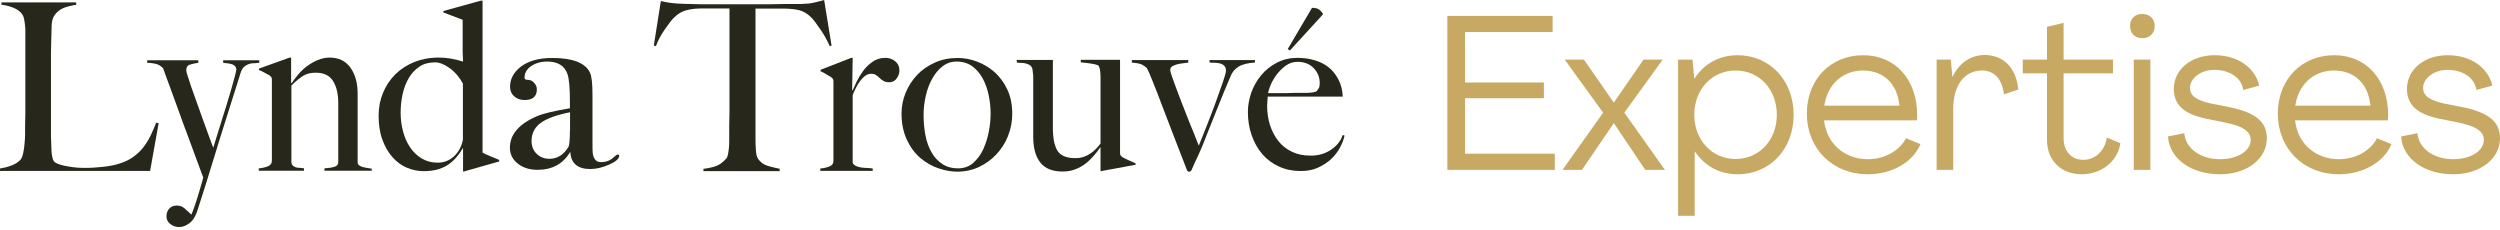 <svg width="423" height="39" viewBox="0 0 423 39" fill="none" xmlns="http://www.w3.org/2000/svg">
<path d="M25.45 28.917H0V28.513C0.651 28.401 1.325 28.244 1.954 27.997C2.606 27.75 3.1 27.436 3.482 27.009C3.616 26.852 3.729 26.628 3.819 26.313C3.908 25.999 3.976 25.662 4.043 25.258C4.088 24.854 4.155 24.45 4.178 24.001C4.223 23.574 4.245 23.148 4.245 22.721C4.245 22.362 4.245 21.846 4.245 21.217C4.245 20.589 4.268 19.893 4.29 19.129C4.29 18.366 4.29 17.603 4.29 16.817V5.48C4.29 5.008 4.29 4.559 4.223 4.155C4.178 3.751 4.111 3.392 4.043 3.078C3.976 2.763 3.841 2.517 3.684 2.314C3.324 1.865 2.808 1.529 2.201 1.282C1.572 1.035 0.921 0.878 0.247 0.81V0.406H12.893V0.81C12.556 0.855 12.13 0.945 11.658 1.057C11.186 1.17 10.737 1.327 10.31 1.574C9.883 1.821 9.524 2.157 9.232 2.584C8.917 3.01 8.76 3.594 8.738 4.313C8.715 5.233 8.693 6.086 8.67 6.849C8.67 7.613 8.648 8.376 8.625 9.117C8.625 9.858 8.625 10.621 8.625 11.407V18.613C8.625 19.309 8.625 20.005 8.625 20.723C8.625 21.442 8.625 22.25 8.625 23.17C8.648 24.023 8.693 24.832 8.715 25.595C8.76 26.358 8.895 26.919 9.12 27.301C9.232 27.436 9.434 27.57 9.749 27.705C10.063 27.84 10.445 27.952 10.894 28.042C11.343 28.132 11.838 28.221 12.354 28.289C12.893 28.356 13.41 28.401 13.949 28.401C14.151 28.401 14.488 28.401 14.96 28.401C15.431 28.401 15.926 28.356 16.487 28.311C17.049 28.266 17.61 28.221 18.194 28.132C18.778 28.042 19.295 27.952 19.744 27.817C20.8 27.526 21.676 27.144 22.372 26.672C23.069 26.201 23.675 25.64 24.169 25.034C24.663 24.405 25.09 23.732 25.45 23.013C25.786 22.295 26.123 21.532 26.438 20.746L26.842 20.858L25.382 29.007L25.45 28.917Z" fill="#27271C"/>
<path d="M42.835 10.689C42.521 10.712 42.251 10.779 41.959 10.891C41.69 11.004 41.443 11.161 41.218 11.385C41.016 11.61 40.836 11.924 40.701 12.351C40.566 12.777 40.364 13.45 40.072 14.371C39.78 15.291 39.443 16.391 39.039 17.626C38.635 18.883 38.208 20.253 37.736 21.757C37.264 23.261 36.77 24.81 36.299 26.404C35.804 27.998 35.31 29.547 34.839 31.119C34.344 32.667 33.873 34.149 33.423 35.563C33.109 36.574 32.66 37.292 32.076 37.741C31.492 38.19 30.908 38.415 30.301 38.415C29.762 38.415 29.291 38.258 28.841 37.921C28.392 37.584 28.167 37.157 28.167 36.619C28.167 36.08 28.325 35.631 28.639 35.294C28.954 34.957 29.38 34.778 29.897 34.778C30.414 34.778 30.863 34.935 31.222 35.249C31.582 35.563 31.941 35.9 32.323 36.26H32.413C32.705 35.541 32.952 34.845 33.176 34.149C33.401 33.453 33.603 32.825 33.76 32.241C33.94 31.68 34.075 31.186 34.187 30.804C34.3 30.4 34.367 30.153 34.389 30.018C34.344 29.906 34.187 29.547 33.963 28.896C33.715 28.245 33.423 27.414 33.042 26.404C32.682 25.394 32.255 24.249 31.784 22.992C31.312 21.735 30.818 20.432 30.346 19.085C29.852 17.761 29.38 16.436 28.909 15.134C28.437 13.855 27.988 12.665 27.606 11.565C27.359 11.295 27.089 11.093 26.752 10.936C26.415 10.779 25.809 10.667 24.91 10.622V10.195H33.558V10.622C32.997 10.712 32.525 10.802 32.121 10.936C31.716 11.071 31.514 11.385 31.514 11.902C31.514 12.036 31.582 12.351 31.761 12.867C31.919 13.383 32.121 14.012 32.39 14.797C32.66 15.561 32.952 16.391 33.289 17.312C33.626 18.232 33.94 19.13 34.277 20.073C34.614 20.994 34.928 21.892 35.243 22.745C35.557 23.598 35.827 24.339 36.074 24.99C36.141 24.788 36.299 24.339 36.501 23.643C36.703 22.947 36.972 22.139 37.264 21.196C37.556 20.253 37.849 19.265 38.185 18.255C38.5 17.222 38.792 16.257 39.062 15.336C39.331 14.416 39.533 13.653 39.713 13.002C39.893 12.351 39.982 11.946 39.982 11.789C39.982 11.542 39.915 11.363 39.78 11.206C39.645 11.071 39.466 10.936 39.241 10.869C39.017 10.802 38.77 10.734 38.5 10.712C38.23 10.689 37.983 10.667 37.759 10.622V10.195H43.868V10.622C43.554 10.644 43.239 10.667 42.925 10.712" fill="#27271C"/>
<path d="M54.897 28.914V28.488C55.616 28.443 56.177 28.353 56.604 28.218C57.031 28.106 57.233 27.837 57.233 27.41V17.42C57.233 15.893 56.941 14.659 56.357 13.716C55.773 12.773 54.807 12.302 53.414 12.302C52.538 12.302 51.82 12.481 51.236 12.863C50.652 13.244 50 13.783 49.304 14.479V27.477C49.349 27.747 49.439 27.927 49.574 28.039C49.708 28.151 49.865 28.241 50.045 28.308C50.225 28.375 50.45 28.398 50.674 28.398C50.921 28.398 51.168 28.443 51.438 28.488V28.892H43.778V28.488C44.385 28.443 44.901 28.308 45.351 28.128C45.777 27.949 46.002 27.635 46.002 27.208V13.581C46.002 13.357 46.002 13.222 45.935 13.11C45.867 12.997 45.777 12.885 45.598 12.751C45.351 12.616 45.081 12.459 44.767 12.302C44.452 12.122 44.138 11.965 43.823 11.852V11.605L49.012 9.742H49.259V14.03L49.349 14.075C49.641 13.626 50 13.155 50.427 12.638C50.854 12.122 51.348 11.65 51.91 11.224C52.471 10.797 53.078 10.461 53.729 10.169C54.38 9.899 55.077 9.742 55.773 9.742C57.3 9.742 58.468 10.303 59.3 11.448C60.108 12.593 60.513 14.053 60.513 15.848V27.5C60.513 27.68 60.602 27.837 60.76 27.971C60.939 28.106 61.142 28.196 61.366 28.263C61.613 28.331 61.86 28.375 62.13 28.42C62.399 28.465 62.669 28.488 62.894 28.533V28.892H54.852L54.897 28.914Z" fill="#27271C"/>
<path d="M78.595 29.029H78.348V25.077H78.303C77.539 26.402 76.641 27.367 75.585 28.018C74.529 28.647 73.249 28.961 71.676 28.961C70.71 28.961 69.745 28.759 68.846 28.378C67.925 27.996 67.117 27.39 66.398 26.581C65.679 25.773 65.118 24.786 64.691 23.618C64.264 22.451 64.062 21.081 64.062 19.555C64.062 18.185 64.309 16.906 64.803 15.716C65.297 14.526 65.971 13.493 66.87 12.595C67.746 11.72 68.824 11.024 70.059 10.508C71.294 10.014 72.665 9.744 74.192 9.744C74.978 9.744 75.72 9.812 76.438 9.946C77.135 10.081 77.786 10.238 78.348 10.418C78.325 10.014 78.303 9.475 78.28 8.801C78.28 8.105 78.28 7.409 78.28 6.714V3.346L75.023 2.111V1.864L81.335 0.113H81.65V25.818C81.852 25.953 82.256 26.133 82.84 26.38C83.424 26.626 83.963 26.851 84.457 27.053V27.322L78.595 28.984V29.029ZM78.325 14.144C77.741 13.067 77 12.191 76.101 11.54C75.203 10.889 74.372 10.552 73.608 10.552C72.575 10.552 71.699 10.777 70.98 11.271C70.261 11.742 69.655 12.371 69.183 13.179C68.711 13.965 68.352 14.885 68.127 15.918C67.903 16.951 67.79 18.006 67.79 19.083C67.79 20.161 67.925 21.216 68.195 22.226C68.464 23.236 68.846 24.134 69.385 24.92C69.902 25.706 70.576 26.335 71.34 26.806C72.126 27.277 73.024 27.524 74.057 27.524C75.136 27.524 76.079 27.143 76.843 26.424C77.606 25.706 78.123 24.741 78.325 23.618V14.189V14.144Z" fill="#27271C"/>
<path d="M140.41 7.835C140.208 7.364 139.938 6.87 139.669 6.353C139.377 5.837 139.085 5.365 138.77 4.917C138.456 4.468 138.164 4.041 137.872 3.659C137.58 3.278 137.333 2.986 137.108 2.806C136.547 2.29 135.963 1.931 135.311 1.751C134.66 1.571 133.829 1.482 132.84 1.459C132.346 1.459 131.897 1.459 131.538 1.459C131.156 1.459 130.796 1.459 130.437 1.459H127.831C127.831 2.133 127.831 3.008 127.831 4.153C127.831 5.298 127.831 6.488 127.831 7.723V23.213C127.831 23.976 127.831 24.717 127.899 25.413C127.944 26.109 128.056 26.603 128.281 26.895C128.685 27.479 129.247 27.883 129.965 28.085C130.684 28.287 131.335 28.444 131.92 28.556V28.96H119.026V28.556C119.723 28.489 120.374 28.354 121.003 28.152C121.632 27.972 122.261 27.523 122.867 26.85C123.002 26.715 123.092 26.491 123.159 26.199C123.227 25.885 123.272 25.548 123.317 25.166C123.361 24.785 123.384 24.358 123.384 23.909C123.384 23.46 123.384 23.034 123.384 22.607C123.384 22.248 123.384 21.754 123.384 21.148C123.384 20.541 123.406 19.868 123.429 19.127C123.429 18.386 123.429 17.623 123.429 16.837V1.437H120.823C120.486 1.437 120.104 1.437 119.723 1.437C119.341 1.437 118.892 1.437 118.397 1.437C117.387 1.459 116.578 1.594 115.927 1.796C115.275 1.998 114.669 2.38 114.13 2.896C113.927 3.076 113.68 3.367 113.388 3.727C113.119 4.086 112.827 4.49 112.512 4.939C112.198 5.365 111.928 5.837 111.636 6.353C111.367 6.847 111.142 7.341 110.985 7.813L110.625 7.7L111.816 0.18C112.422 0.314 112.984 0.427 113.501 0.494C114.017 0.561 114.759 0.629 115.747 0.651C116.758 0.673 117.656 0.696 118.442 0.718C119.228 0.718 119.992 0.718 120.733 0.718H128.258C129.044 0.718 129.808 0.718 130.549 0.718C131.291 0.718 132.054 0.696 132.84 0.673C133.627 0.673 134.525 0.673 135.536 0.673C136.412 0.651 137.131 0.584 137.692 0.449C138.254 0.337 138.838 0.18 139.444 0L140.702 7.723L140.343 7.835H140.41Z" fill="#27271C"/>
<path d="M151.686 13.336C151.349 13.718 150.945 13.92 150.495 13.92C150.069 13.92 149.732 13.852 149.485 13.695C149.238 13.561 149.013 13.381 148.833 13.201C148.654 13.022 148.451 12.842 148.227 12.707C148.025 12.55 147.733 12.483 147.351 12.483C147.036 12.483 146.722 12.595 146.407 12.82C146.093 13.044 145.823 13.336 145.554 13.673C145.284 14.01 145.06 14.414 144.835 14.84C144.61 15.267 144.431 15.693 144.273 16.097V27.502C144.341 27.749 144.521 27.928 144.79 28.063C145.06 28.198 145.352 28.288 145.689 28.333C146.026 28.378 146.362 28.422 146.722 28.422C147.081 28.422 147.396 28.467 147.665 28.512V28.916H138.793V28.512C139.399 28.467 139.916 28.333 140.365 28.153C140.814 27.973 141.016 27.659 141.016 27.255V13.875C141.016 13.673 141.016 13.516 140.949 13.403C140.904 13.291 140.792 13.179 140.612 13.044C140.365 12.91 140.096 12.752 139.781 12.55C139.467 12.348 139.152 12.191 138.838 12.056V11.809L144.026 9.789H144.273L144.184 15.289H144.273C144.408 14.975 144.61 14.504 144.902 13.897C145.194 13.291 145.554 12.685 146.003 12.056C146.452 11.428 146.991 10.912 147.62 10.463C148.249 10.014 148.99 9.789 149.799 9.789C150.451 9.789 151.012 9.991 151.484 10.373C151.955 10.777 152.18 11.271 152.18 11.877C152.18 12.483 152 12.932 151.663 13.314" fill="#27271C"/>
<path d="M170.554 23.032C170.06 24.244 169.386 25.276 168.533 26.174C167.679 27.073 166.691 27.768 165.568 28.285C164.444 28.801 163.254 29.048 162.019 29.048C160.985 29.048 159.93 28.868 158.806 28.487C157.706 28.128 156.673 27.521 155.729 26.736C154.786 25.927 154.022 24.895 153.438 23.638C152.854 22.381 152.54 20.921 152.54 19.215C152.54 18.003 152.764 16.835 153.236 15.69C153.708 14.546 154.359 13.558 155.168 12.682C155.999 11.807 157.009 11.111 158.178 10.594C159.346 10.056 160.648 9.809 162.086 9.809C163.142 9.809 164.22 10.011 165.298 10.415C166.376 10.819 167.364 11.402 168.241 12.166C169.117 12.952 169.858 13.917 170.419 15.107C170.981 16.274 171.273 17.666 171.273 19.238C171.273 20.584 171.026 21.864 170.532 23.054M167.32 16.274C167.117 15.241 166.803 14.299 166.354 13.423C165.904 12.547 165.32 11.829 164.579 11.268C163.838 10.707 162.917 10.415 161.839 10.415C160.963 10.415 160.177 10.684 159.503 11.2C158.806 11.739 158.222 12.435 157.751 13.288C157.257 14.141 156.897 15.107 156.65 16.184C156.403 17.262 156.268 18.34 156.268 19.462C156.268 20.674 156.381 21.819 156.583 22.897C156.785 23.974 157.144 24.94 157.616 25.77C158.088 26.601 158.694 27.252 159.435 27.746C160.177 28.24 161.053 28.487 162.086 28.487C163.119 28.487 163.973 28.172 164.669 27.566C165.365 26.938 165.949 26.174 166.376 25.232C166.803 24.289 167.117 23.279 167.32 22.201C167.522 21.123 167.612 20.113 167.612 19.193C167.612 18.272 167.522 17.329 167.32 16.297" fill="#27271C"/>
<path d="M186.48 28.956H186.21V24.96L186.165 24.916C185.873 25.364 185.514 25.836 185.087 26.33C184.661 26.824 184.189 27.295 183.65 27.699C183.111 28.103 182.527 28.44 181.875 28.665C181.224 28.912 180.528 29.024 179.786 29.024C178.102 29.024 176.844 28.53 176.035 27.52C175.226 26.509 174.822 25.05 174.822 23.119V13.017C174.822 12.838 174.822 12.636 174.777 12.433C174.755 12.231 174.732 12.052 174.71 11.872C174.71 11.693 174.665 11.58 174.62 11.491C174.508 11.244 174.373 11.086 174.171 10.974C173.969 10.862 173.744 10.795 173.519 10.727C173.272 10.682 173.025 10.637 172.778 10.637C172.509 10.637 172.261 10.615 172.037 10.57V10.143H178.147V21.66C178.147 23.411 178.416 24.691 178.933 25.522C179.472 26.352 180.46 26.756 181.92 26.756C182.482 26.756 182.953 26.689 183.38 26.532C183.785 26.397 184.166 26.195 184.503 25.971C184.84 25.746 185.132 25.499 185.424 25.207C185.694 24.916 185.963 24.624 186.21 24.287V12.995C186.21 12.725 186.188 12.389 186.143 11.984C186.098 11.58 185.986 11.266 185.829 11.064C185.514 10.929 185.087 10.817 184.548 10.75C184.009 10.66 183.448 10.615 182.864 10.548V10.121H189.512V25.769C189.512 25.971 189.512 26.128 189.58 26.24C189.625 26.352 189.737 26.465 189.917 26.599C190.164 26.734 190.501 26.913 190.972 27.116C191.444 27.318 191.826 27.497 192.14 27.632V27.879L186.525 28.912L186.48 28.956Z" fill="#27271C"/>
<path d="M211.368 10.684C210.986 10.729 210.604 10.841 210.2 10.976C209.796 11.111 209.436 11.335 209.099 11.627C208.762 11.919 208.47 12.301 208.268 12.772C207.954 13.513 207.594 14.389 207.168 15.376C206.763 16.387 206.336 17.442 205.887 18.542C205.438 19.642 204.989 20.764 204.562 21.864C204.135 22.964 203.731 23.997 203.349 24.918C203.147 25.389 202.967 25.793 202.81 26.13C202.653 26.466 202.518 26.781 202.383 27.05C202.248 27.342 202.136 27.611 202.001 27.881C201.889 28.15 201.754 28.442 201.597 28.801C201.507 28.958 201.395 29.048 201.193 29.048C201.08 29.048 201.013 29.003 200.946 28.958C200.901 28.891 200.856 28.824 200.833 28.779C200.406 27.701 200.002 26.669 199.643 25.703C199.261 24.738 198.879 23.75 198.497 22.74C198.093 21.73 197.689 20.63 197.239 19.462C196.79 18.295 196.296 16.993 195.734 15.534C195.644 15.331 195.532 15.04 195.397 14.68C195.263 14.321 195.105 13.94 194.948 13.558C194.791 13.154 194.634 12.772 194.476 12.413C194.319 12.054 194.162 11.739 194.05 11.515C193.892 11.358 193.645 11.178 193.308 10.976C192.971 10.774 192.387 10.662 191.511 10.595V10.168H201.058V10.595C200.811 10.617 200.519 10.662 200.159 10.707C199.8 10.752 199.463 10.797 199.149 10.886C198.834 10.976 198.565 11.088 198.34 11.223C198.115 11.358 198.003 11.582 198.003 11.874C198.003 12.009 198.093 12.323 198.25 12.817C198.43 13.311 198.654 13.94 198.924 14.68C199.193 15.421 199.508 16.229 199.845 17.127C200.182 18.025 200.541 18.923 200.901 19.821C201.26 20.719 201.597 21.595 201.956 22.425C202.293 23.279 202.585 23.997 202.832 24.648C203.237 23.683 203.686 22.515 204.225 21.168C204.764 19.821 205.258 18.497 205.73 17.217C206.202 15.915 206.606 14.793 206.943 13.805C207.28 12.817 207.437 12.211 207.437 11.986C207.437 11.627 207.347 11.335 207.145 11.133C206.943 10.931 206.696 10.797 206.404 10.729C206.112 10.662 205.82 10.617 205.483 10.617C205.146 10.617 204.899 10.617 204.652 10.572V10.168H212.334V10.595C212.064 10.595 211.75 10.617 211.368 10.684Z" fill="#27271C"/>
<path d="M226.799 24.852C226.417 25.57 225.923 26.244 225.294 26.85C224.665 27.456 223.902 27.95 223.025 28.354C222.149 28.758 221.161 28.937 220.083 28.937C218.735 28.937 217.5 28.691 216.399 28.174C215.299 27.68 214.333 26.962 213.569 26.064C212.783 25.143 212.199 24.088 211.772 22.854C211.345 21.619 211.143 20.317 211.143 18.947C211.143 17.847 211.345 16.747 211.727 15.647C212.131 14.547 212.693 13.559 213.412 12.706C214.131 11.831 215.029 11.135 216.062 10.596C217.118 10.057 218.264 9.788 219.521 9.788C220.555 9.788 221.521 9.922 222.441 10.192C223.362 10.461 224.149 10.865 224.822 11.404C225.496 11.943 226.035 12.639 226.462 13.447C226.889 14.255 227.136 15.221 227.203 16.343H214.49C214.49 16.545 214.49 16.792 214.445 17.084C214.423 17.353 214.4 17.645 214.4 17.937C214.4 19.037 214.557 20.115 214.872 21.125C215.186 22.135 215.658 23.033 216.264 23.819C216.871 24.605 217.635 25.211 218.556 25.66C219.476 26.109 220.555 26.333 221.768 26.333C223.093 26.333 224.238 25.997 225.227 25.323C226.215 24.649 226.866 23.819 227.181 22.854L227.495 22.921C227.383 23.505 227.158 24.156 226.777 24.874M222.262 11.516C221.588 10.82 220.689 10.461 219.544 10.461C218.803 10.461 218.129 10.686 217.545 11.112C216.961 11.539 216.444 12.055 215.995 12.639C215.568 13.223 215.231 13.806 214.984 14.39C214.737 14.996 214.602 15.445 214.557 15.759H216.175C216.646 15.759 217.118 15.759 217.59 15.759C218.061 15.759 218.533 15.737 219.027 15.714C219.521 15.714 220.083 15.714 220.689 15.714C221.094 15.714 221.453 15.714 221.813 15.67C222.149 15.647 222.464 15.58 222.733 15.468C222.913 15.265 223.048 15.063 223.16 14.884C223.25 14.704 223.295 14.435 223.295 14.053C223.295 13.088 222.958 12.235 222.284 11.539M218.286 8.553L217.882 8.306L221.992 1.324C222.576 1.324 222.981 1.436 223.228 1.639C223.475 1.841 223.654 2.065 223.812 2.267V2.469L218.264 8.531L218.286 8.553Z" fill="#27271C"/>
<path d="M96.452 21.999V18.991C94.116 19.462 92.454 20.068 91.443 20.831C90.432 21.595 89.938 22.605 89.938 23.862C89.938 24.738 90.23 25.456 90.791 26.017C91.376 26.579 92.094 26.87 92.948 26.87C94.273 26.87 95.351 26.219 96.16 24.895C96.34 24.603 96.43 23.638 96.43 22.021M104.763 26.377C104.763 26.848 104.201 27.342 103.101 27.836C102 28.33 100.922 28.599 99.889 28.599C97.732 28.599 96.587 27.634 96.497 25.681C95.306 27.701 93.465 28.734 90.949 28.734C89.601 28.734 88.478 28.375 87.602 27.679C86.726 26.983 86.277 26.085 86.277 24.985C86.277 22.74 87.826 20.944 90.904 19.642C91.96 19.193 93.801 18.766 96.43 18.317V17.284C96.43 14.86 96.295 13.288 96.003 12.503C95.508 11.111 94.363 10.415 92.611 10.415C91.51 10.415 90.589 10.684 89.848 11.2C89.107 11.717 88.747 12.39 88.747 13.176C88.747 13.401 88.95 13.513 89.332 13.513C89.713 13.513 90.073 13.67 90.365 14.007C90.679 14.343 90.836 14.703 90.836 15.107C90.836 16.319 90.14 16.925 88.77 16.925C88.051 16.925 87.467 16.723 86.995 16.297C86.524 15.87 86.299 15.331 86.299 14.68C86.299 13.401 86.883 12.278 88.051 11.335C89.354 10.325 91.128 9.809 93.442 9.809C96.901 9.809 99.035 10.639 99.821 12.278C100.113 12.907 100.248 14.164 100.248 16.027V23.727C100.248 24.985 100.248 25.726 100.293 25.95C100.45 26.938 100.899 27.432 101.663 27.432C102.539 27.432 103.28 27.162 103.842 26.601C104.156 26.309 104.403 26.152 104.561 26.152C104.718 26.152 104.785 26.242 104.785 26.399" fill="#27271C"/>
<path d="M415.091 29.486C410.434 29.486 406.591 27.084 406.258 23.092L409.03 22.538C409.252 25.125 411.765 26.936 415.091 26.936C418.011 26.936 420.265 25.568 420.265 23.646C420.265 22.205 418.898 21.318 415.756 20.69L412.8 20.099C408.919 19.285 407.256 17.733 407.256 14.998C407.293 11.746 410.176 9.344 414.167 9.344C418.085 9.344 421.004 11.45 421.706 14.481L419.008 15.22C418.75 13.261 416.791 11.82 414.13 11.82C411.765 11.82 410.028 13.261 409.991 14.851C409.991 16.218 411.1 16.994 413.687 17.548L416.717 18.14C421.115 19.064 423 20.616 423 23.388C423 26.899 419.6 29.486 415.091 29.486Z" fill="#C7A963"/>
<path d="M395.717 29.486C389.767 29.486 385.406 25.162 385.406 19.212C385.406 13.483 389.397 9.344 394.941 9.344C400.411 9.344 403.996 13.483 404.07 19.248C404.07 19.581 404.07 19.988 404.033 20.357H388.326C388.732 24.238 391.726 26.936 395.754 26.936C398.674 26.936 401.15 25.42 402.185 23.388L404.624 24.386C403.404 27.379 399.893 29.486 395.717 29.486ZM388.362 17.881H401.076C400.706 14.074 398.304 11.931 394.904 11.931C391.43 11.931 388.88 14.333 388.362 17.881Z" fill="#C7A963"/>
<path d="M375.643 29.486C370.986 29.486 367.143 27.084 366.81 23.092L369.582 22.538C369.804 25.125 372.317 26.936 375.643 26.936C378.563 26.936 380.817 25.568 380.817 23.646C380.817 22.205 379.45 21.318 376.308 20.69L373.352 20.099C369.471 19.285 367.808 17.733 367.808 14.998C367.845 11.746 370.728 9.344 374.719 9.344C378.637 9.344 381.556 11.45 382.258 14.481L379.56 15.22C379.302 13.261 377.343 11.82 374.682 11.82C372.317 11.82 370.58 13.261 370.543 14.851C370.543 16.218 371.652 16.994 374.239 17.548L377.269 18.14C381.667 19.064 383.552 20.616 383.552 23.388C383.552 26.899 380.152 29.486 375.643 29.486Z" fill="#C7A963"/>
<path d="M362.473 6.462C361.216 6.462 360.403 5.649 360.403 4.392C360.403 3.172 361.216 2.359 362.473 2.359C363.692 2.359 364.579 3.172 364.579 4.392C364.579 5.649 363.692 6.462 362.473 6.462ZM363.84 28.747H361.031V10.084H363.84V28.747Z" fill="#C7A963"/>
<path d="M352.229 29.483C348.718 29.483 346.353 27.117 346.353 23.717V12.408H342.25V10.08H346.353V4.536L349.162 3.871V10.08H357.514V12.408H349.162V23.422C349.162 25.528 350.455 27.044 352.488 27.044C354.373 27.044 356.11 25.676 356.479 23.274L358.771 24.235C358.253 27.487 355.407 29.483 352.229 29.483Z" fill="#C7A963"/>
<path d="M335.771 9.305C338.949 9.305 341.13 11.411 341.499 15.144L339.06 15.957C338.764 13.333 337.397 11.929 335.364 11.929C332.371 11.929 330.486 14.405 330.486 18.47V28.744H327.677V10.081H330.079L330.338 13.001H330.375C331.41 10.746 333.405 9.305 335.771 9.305Z" fill="#C7A963"/>
<path d="M316.027 29.486C310.077 29.486 305.716 25.162 305.716 19.212C305.716 13.483 309.707 9.344 315.251 9.344C320.721 9.344 324.305 13.483 324.379 19.248C324.379 19.581 324.379 19.988 324.342 20.357H308.635C309.042 24.238 312.035 26.936 316.064 26.936C318.984 26.936 321.46 25.42 322.495 23.388L324.934 24.386C323.714 27.379 320.203 29.486 316.027 29.486ZM308.672 17.881H321.386C321.016 14.074 318.614 11.931 315.214 11.931C311.74 11.931 309.19 14.333 308.672 17.881Z" fill="#C7A963"/>
<path d="M286.743 36.508H283.934V10.083H286.373L286.669 13.298H286.706C288.295 10.822 290.845 9.344 293.986 9.344C299.456 9.344 303.484 13.594 303.484 19.433C303.484 25.236 299.456 29.486 294.023 29.486C290.919 29.486 288.406 28.044 286.78 25.642H286.743V36.508ZM293.654 26.899C297.719 26.899 300.639 23.646 300.639 19.433C300.639 15.109 297.682 11.931 293.654 11.931C289.625 11.931 286.669 15.183 286.669 19.433C286.669 23.646 289.625 26.899 293.654 26.899Z" fill="#C7A963"/>
<path d="M267.663 28.746H264.374L271.248 19.063L264.743 10.082H267.995L273.059 17.363L278.085 10.082H281.337L274.833 19.063L281.707 28.746H278.381L273.059 20.837L267.663 28.746Z" fill="#C7A963"/>
<path d="M263.075 28.743H244.891V2.688H262.705V5.422H247.885V13.96H261.227V16.621H247.885V26.008H263.075V28.743Z" fill="#C7A963"/>
</svg>
